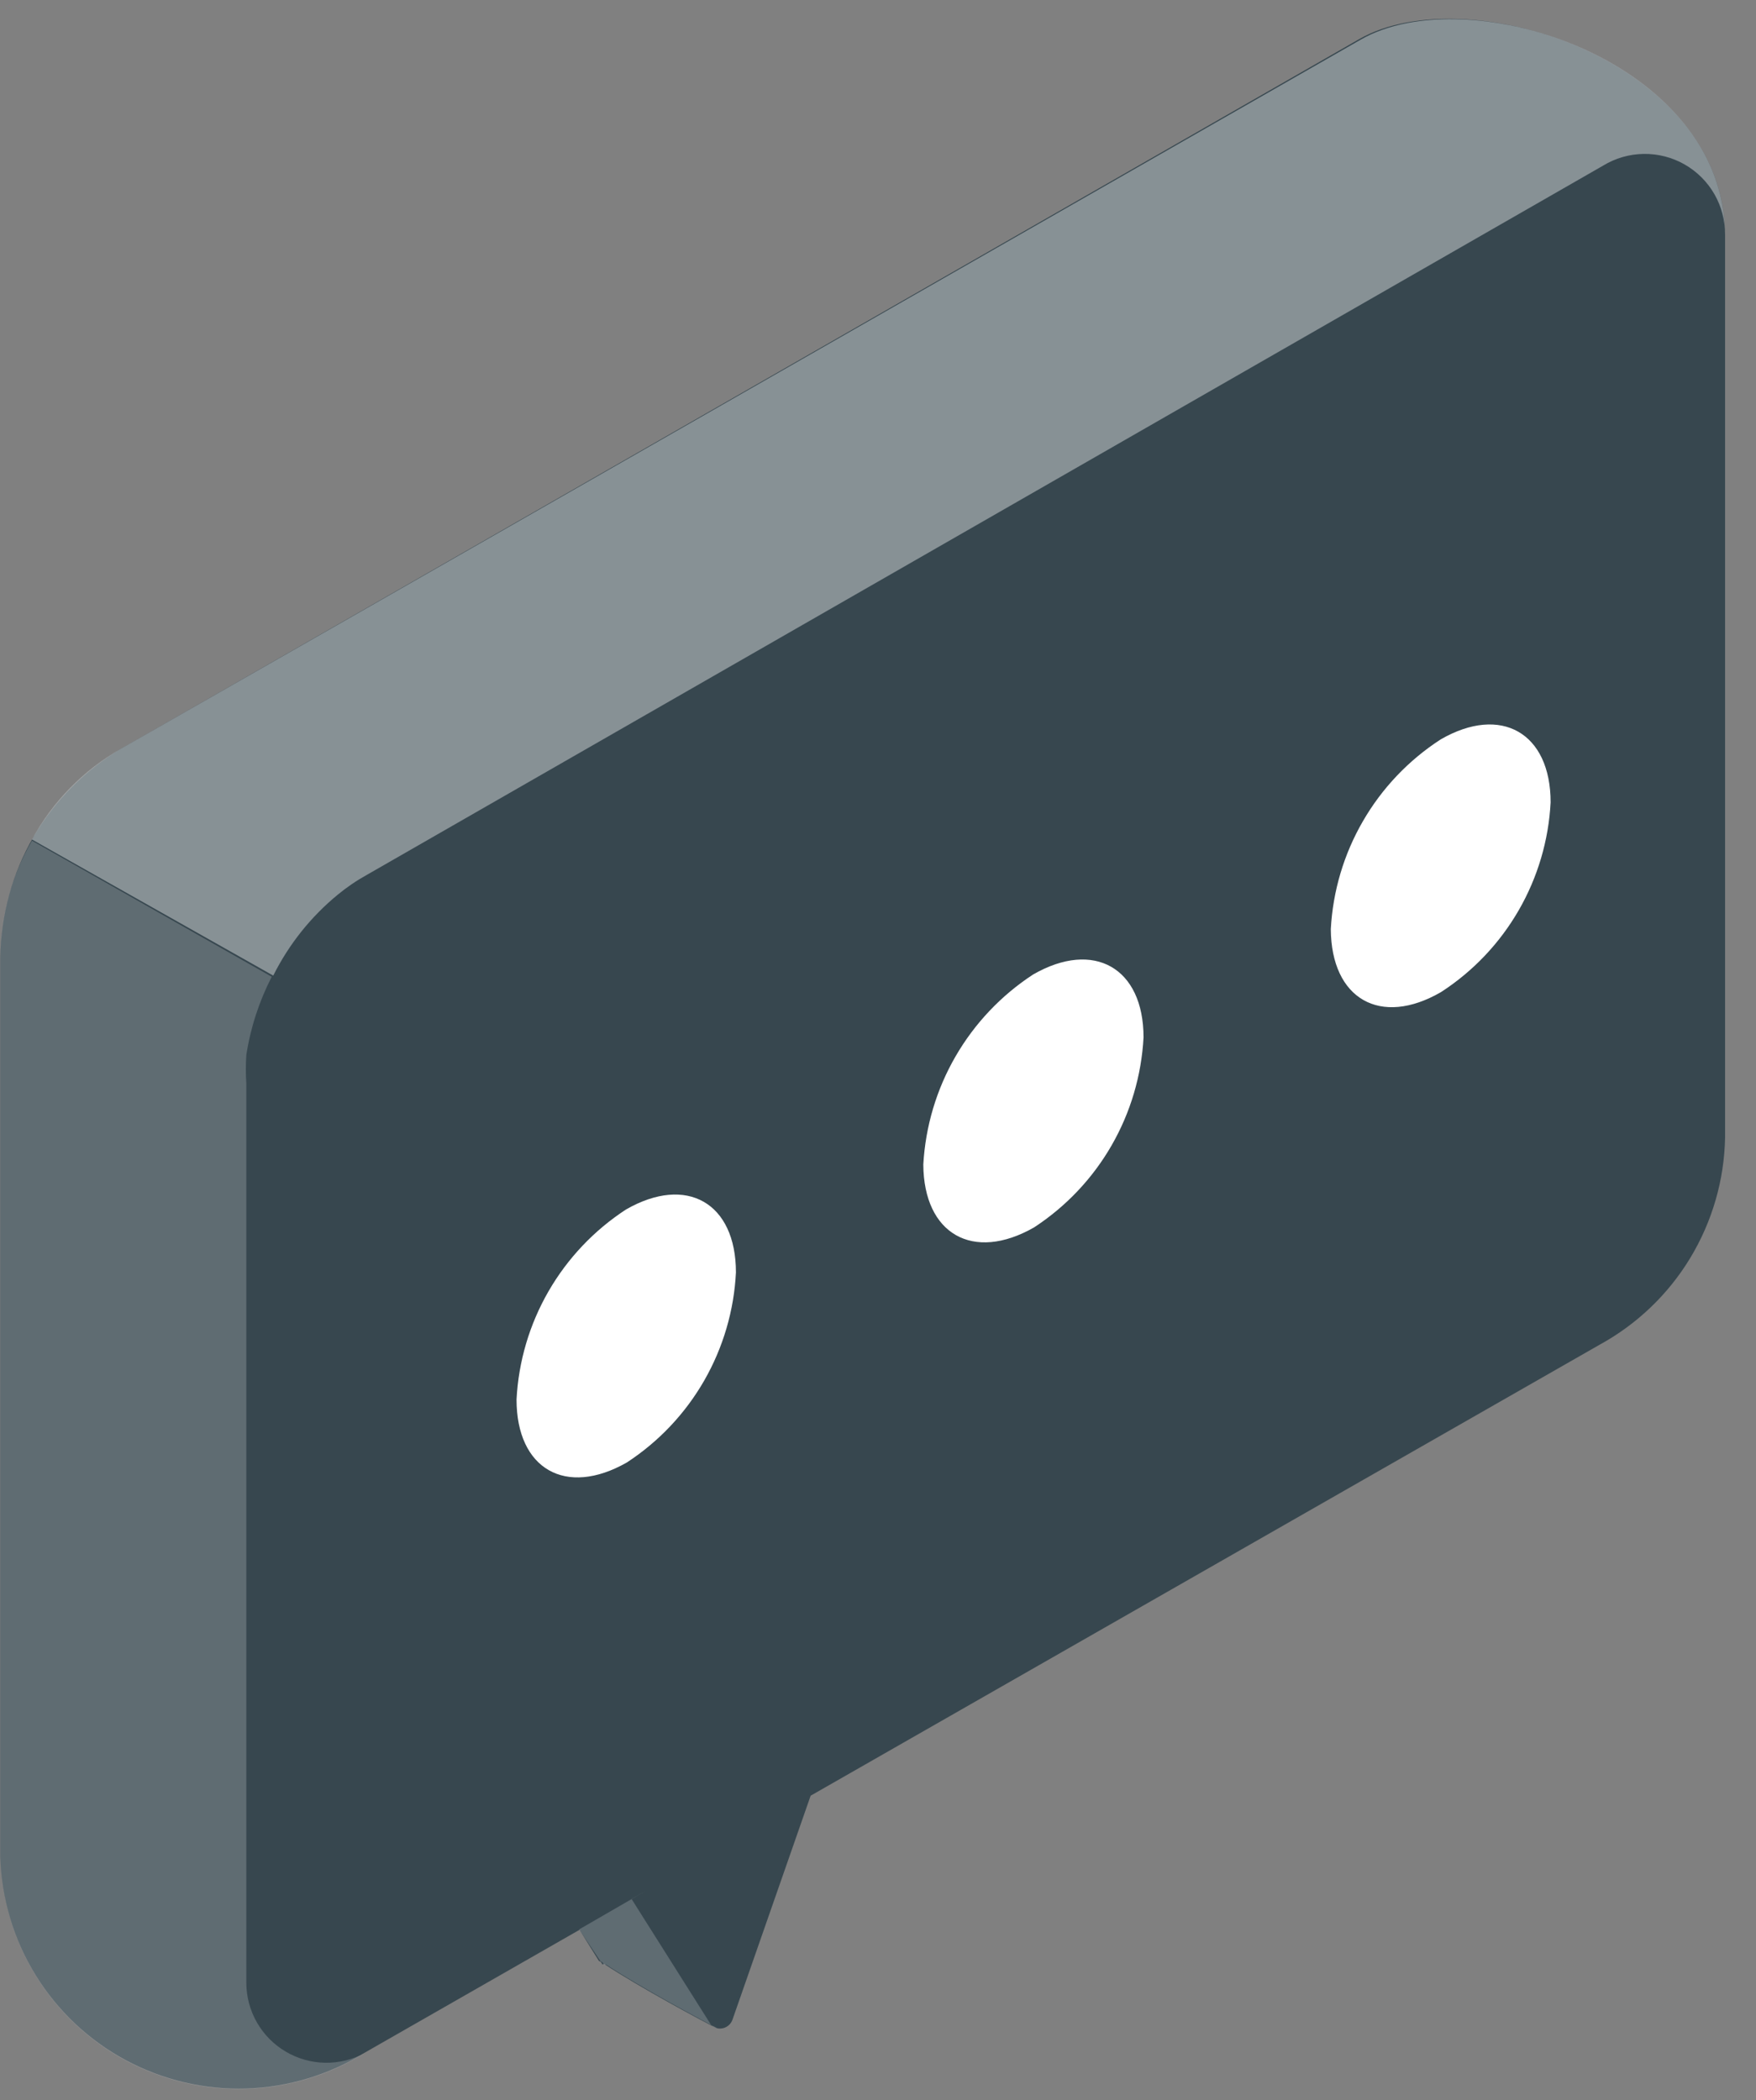 <svg width="51" height="61" viewBox="0 0 51 61" fill="none" xmlns="http://www.w3.org/2000/svg">
<rect x="0" y="0" width="51" height="61" fill="#808080" stroke="none"/>
<path d="M39.481 1.133L3.53 21.738C2.469 22.361 1.587 23.248 0.97 24.313C0.353 25.378 0.022 26.584 0.009 27.815V53.94C0.045 55.158 0.401 56.345 1.042 57.381C1.683 58.417 2.585 59.266 3.659 59.842C4.733 60.418 5.939 60.701 7.157 60.662C8.375 60.623 9.561 60.263 10.595 59.62L16.831 56.053L17.399 56.962C17.399 56.962 17.456 56.962 17.49 57.052H17.558C18.592 57.734 20.398 58.7 20.796 58.904C20.89 58.933 20.993 58.925 21.082 58.88C21.171 58.836 21.239 58.759 21.273 58.665L23.544 52.157L46.455 39.06C47.54 38.467 48.449 37.598 49.089 36.541C49.729 35.483 50.079 34.276 50.102 33.04V6.835C50.102 1.78 42.627 -0.662 39.481 1.133Z" fill="#37474F"/>
<path opacity="0.2" d="M17.445 56.973C17.445 56.973 17.502 56.973 17.536 57.064H17.604C18.638 57.745 20.444 58.711 20.841 58.915C20.795 58.906 20.75 58.886 20.712 58.859C20.672 58.832 20.639 58.797 20.614 58.756L18.342 55.156L18.785 54.906L16.82 56.041L17.445 56.973Z" fill="white"/>
<path opacity="0.4" d="M7.936 28.337C8.389 27.43 9.027 26.629 9.81 25.986C10.076 25.767 10.361 25.573 10.662 25.407L46.556 4.813C46.912 4.595 47.319 4.477 47.736 4.471C48.153 4.464 48.564 4.57 48.926 4.776C49.288 4.983 49.588 5.283 49.795 5.645C50.001 6.007 50.107 6.418 50.1 6.835C50.1 1.78 42.66 -0.662 39.514 1.155L3.529 21.738C2.434 22.362 1.533 23.278 0.928 24.384L7.936 28.337Z" fill="white"/>
<path opacity="0.2" d="M7.154 57.598V31.472C7.136 31.196 7.136 30.919 7.154 30.643C7.276 29.851 7.526 29.084 7.892 28.371L0.929 24.418C0.328 25.454 0.011 26.629 0.009 27.826V53.951C0.045 55.169 0.401 56.356 1.042 57.392C1.683 58.429 2.585 59.278 3.659 59.854C4.733 60.43 5.939 60.712 7.157 60.673C8.375 60.634 9.561 60.275 10.595 59.631C10.242 59.823 9.844 59.921 9.441 59.914C9.038 59.907 8.644 59.795 8.298 59.59C7.951 59.386 7.663 59.094 7.463 58.745C7.262 58.396 7.156 58 7.154 57.598Z" fill="white"/>
<path d="M18.182 35.13C19.943 34.119 21.374 34.937 21.374 36.959C21.319 38.063 21.003 39.14 20.453 40.099C19.902 41.059 19.132 41.874 18.205 42.479C16.433 43.49 15.002 42.672 15.002 40.65C15.059 39.544 15.377 38.468 15.93 37.508C16.483 36.549 17.255 35.734 18.182 35.13Z" fill="white"/>
<path d="M30.008 28.303C31.769 27.292 33.212 28.11 33.212 30.132C33.153 31.237 32.835 32.314 32.282 33.273C31.73 34.232 30.958 35.047 30.031 35.652C28.259 36.663 26.828 35.845 26.816 33.824C26.878 32.717 27.198 31.641 27.753 30.682C28.308 29.723 29.08 28.908 30.008 28.303Z" fill="white"/>
<path d="M41.843 21.476C43.593 20.465 45.035 21.283 45.035 23.305C44.978 24.409 44.66 25.484 44.107 26.442C43.554 27.4 42.782 28.213 41.855 28.814C40.094 29.837 38.663 29.019 38.651 26.985C38.711 25.88 39.031 24.805 39.586 23.848C40.14 22.89 40.914 22.077 41.843 21.476Z" fill="white"/>
</svg>
